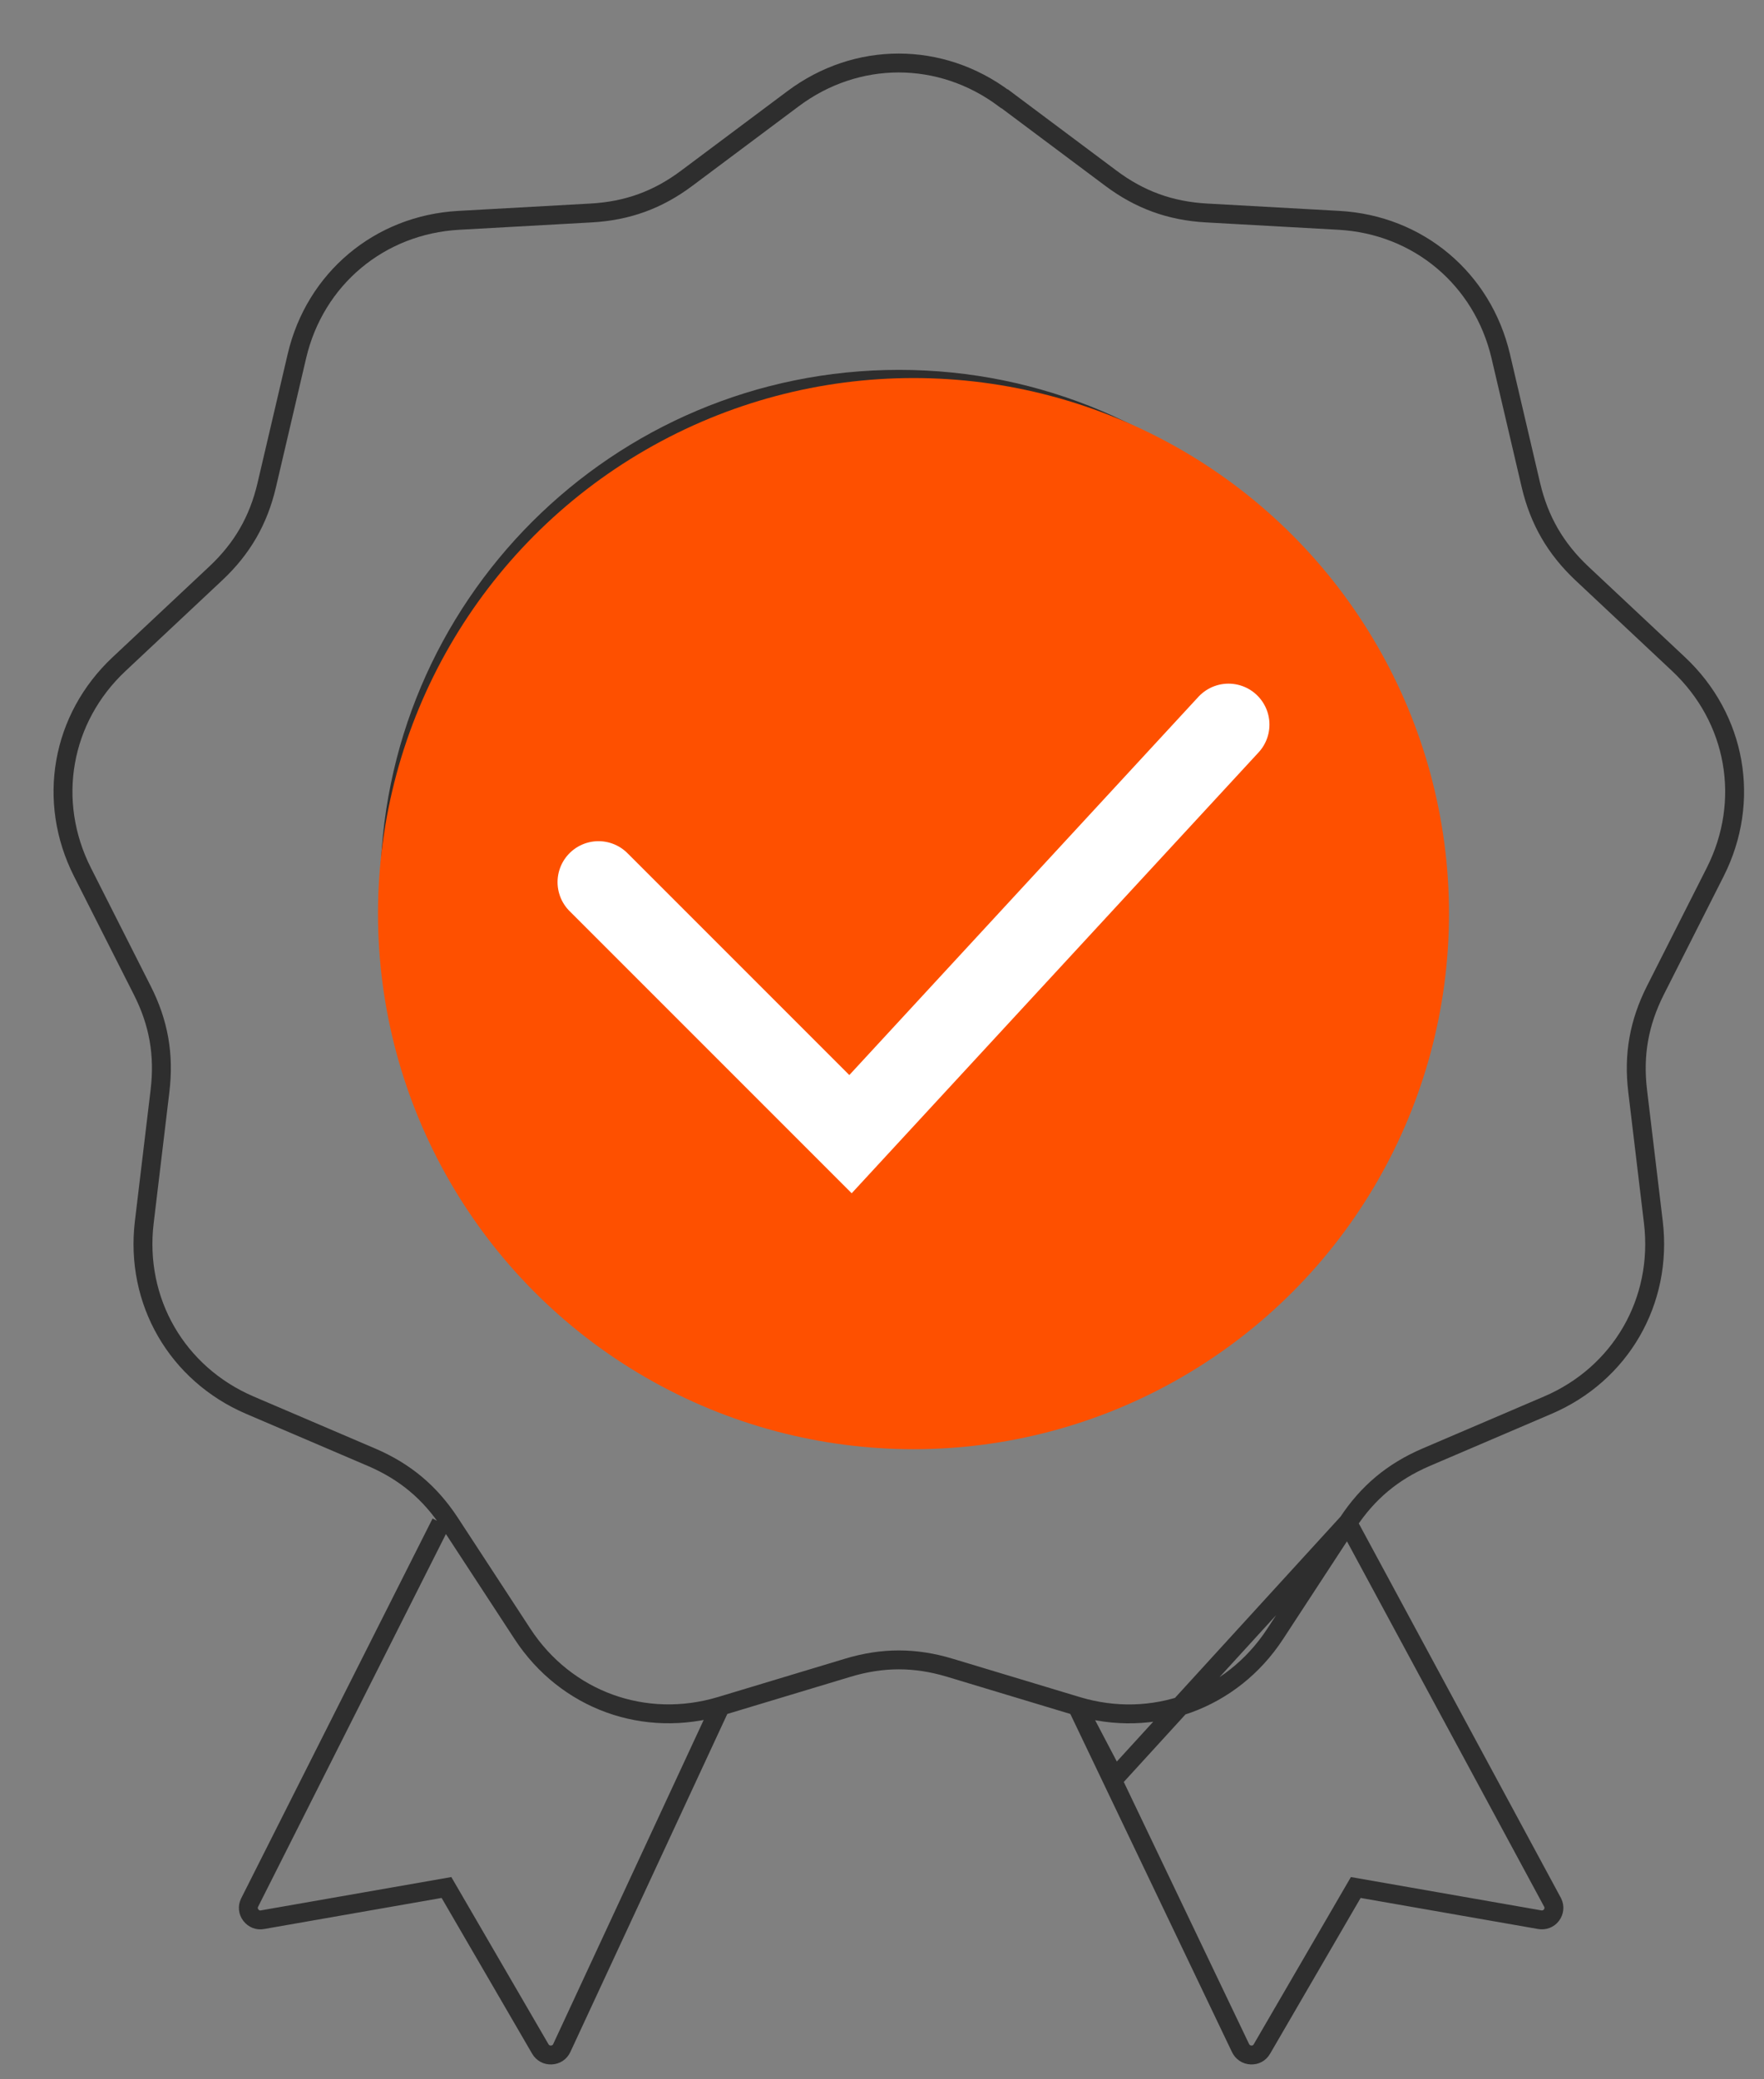 <?xml version="1.0" encoding="UTF-8"?> <svg xmlns="http://www.w3.org/2000/svg" width="28" height="33" viewBox="0 0 28 33" fill="none"><rect x="0" y="0" width="28" height="33" fill="#808080" stroke="none"/><path d="M7 24.168L3.961 30.198C3.929 30.264 3.938 30.337 3.982 30.395C4.027 30.453 4.096 30.481 4.167 30.467L7.087 29.956L8.576 32.518C8.613 32.581 8.678 32.618 8.751 32.614C8.825 32.611 8.886 32.571 8.918 32.502L11.439 27.073M15.946 1.567L17.631 2.827C18.091 3.172 18.577 3.348 19.151 3.38L21.253 3.497C22.511 3.567 23.532 4.424 23.821 5.651L24.3 7.699C24.432 8.259 24.691 8.706 25.109 9.1L26.643 10.539C27.562 11.401 27.794 12.714 27.226 13.839L26.276 15.717C26.017 16.231 25.926 16.738 25.994 17.31L26.244 19.399C26.393 20.65 25.726 21.806 24.568 22.301L22.633 23.129C22.105 23.357 21.709 23.687 21.392 24.17L20.241 25.931C19.552 26.985 18.297 27.442 17.092 27.076L15.076 26.468C14.525 26.302 14.009 26.302 13.458 26.468L11.442 27.076C10.235 27.44 8.982 26.985 8.293 25.931L7.142 24.17C6.827 23.689 6.431 23.357 5.901 23.129L3.966 22.301C2.808 21.804 2.141 20.65 2.29 19.399L2.54 17.31C2.608 16.738 2.519 16.231 2.258 15.717L1.308 13.839C0.74 12.714 0.971 11.401 1.891 10.539L3.425 9.1C3.845 8.706 4.103 8.259 4.234 7.699L4.713 5.651C5 4.426 6.022 3.567 7.282 3.497L9.383 3.38C9.959 3.348 10.443 3.172 10.903 2.827L12.588 1.567C13.598 0.811 14.931 0.811 15.941 1.567H15.946ZM19.986 8.386C18.523 6.925 16.502 6.02 14.27 6.02C12.037 6.02 10.016 6.925 8.554 8.386C7.091 9.848 6.186 11.868 6.186 14.099C6.186 16.331 7.091 18.35 8.554 19.812C10.016 21.274 12.037 22.178 14.27 22.178C16.502 22.178 18.523 21.274 19.986 19.812C21.448 18.35 22.353 16.331 22.353 14.099C22.353 11.868 21.448 9.848 19.986 8.386ZM17.694 28.216L17.094 27.073L19.69 32.502C19.722 32.569 19.783 32.611 19.856 32.614C19.93 32.618 19.994 32.583 20.031 32.518L21.52 29.956L24.44 30.467C24.512 30.479 24.582 30.453 24.626 30.395C24.669 30.337 24.678 30.264 24.647 30.198L21.392 24.168L17.694 28.216Z" stroke="#2E2E2E" stroke-width="0.3" stroke-miterlimit="10"></path><circle cx="14.5" cy="14.5" r="8.5" fill="#FE5000"></circle><path d="M9.5 14L13.5 18L19.5 11.5" stroke="white" stroke-width="1.3" stroke-linecap="round"></path></svg> 